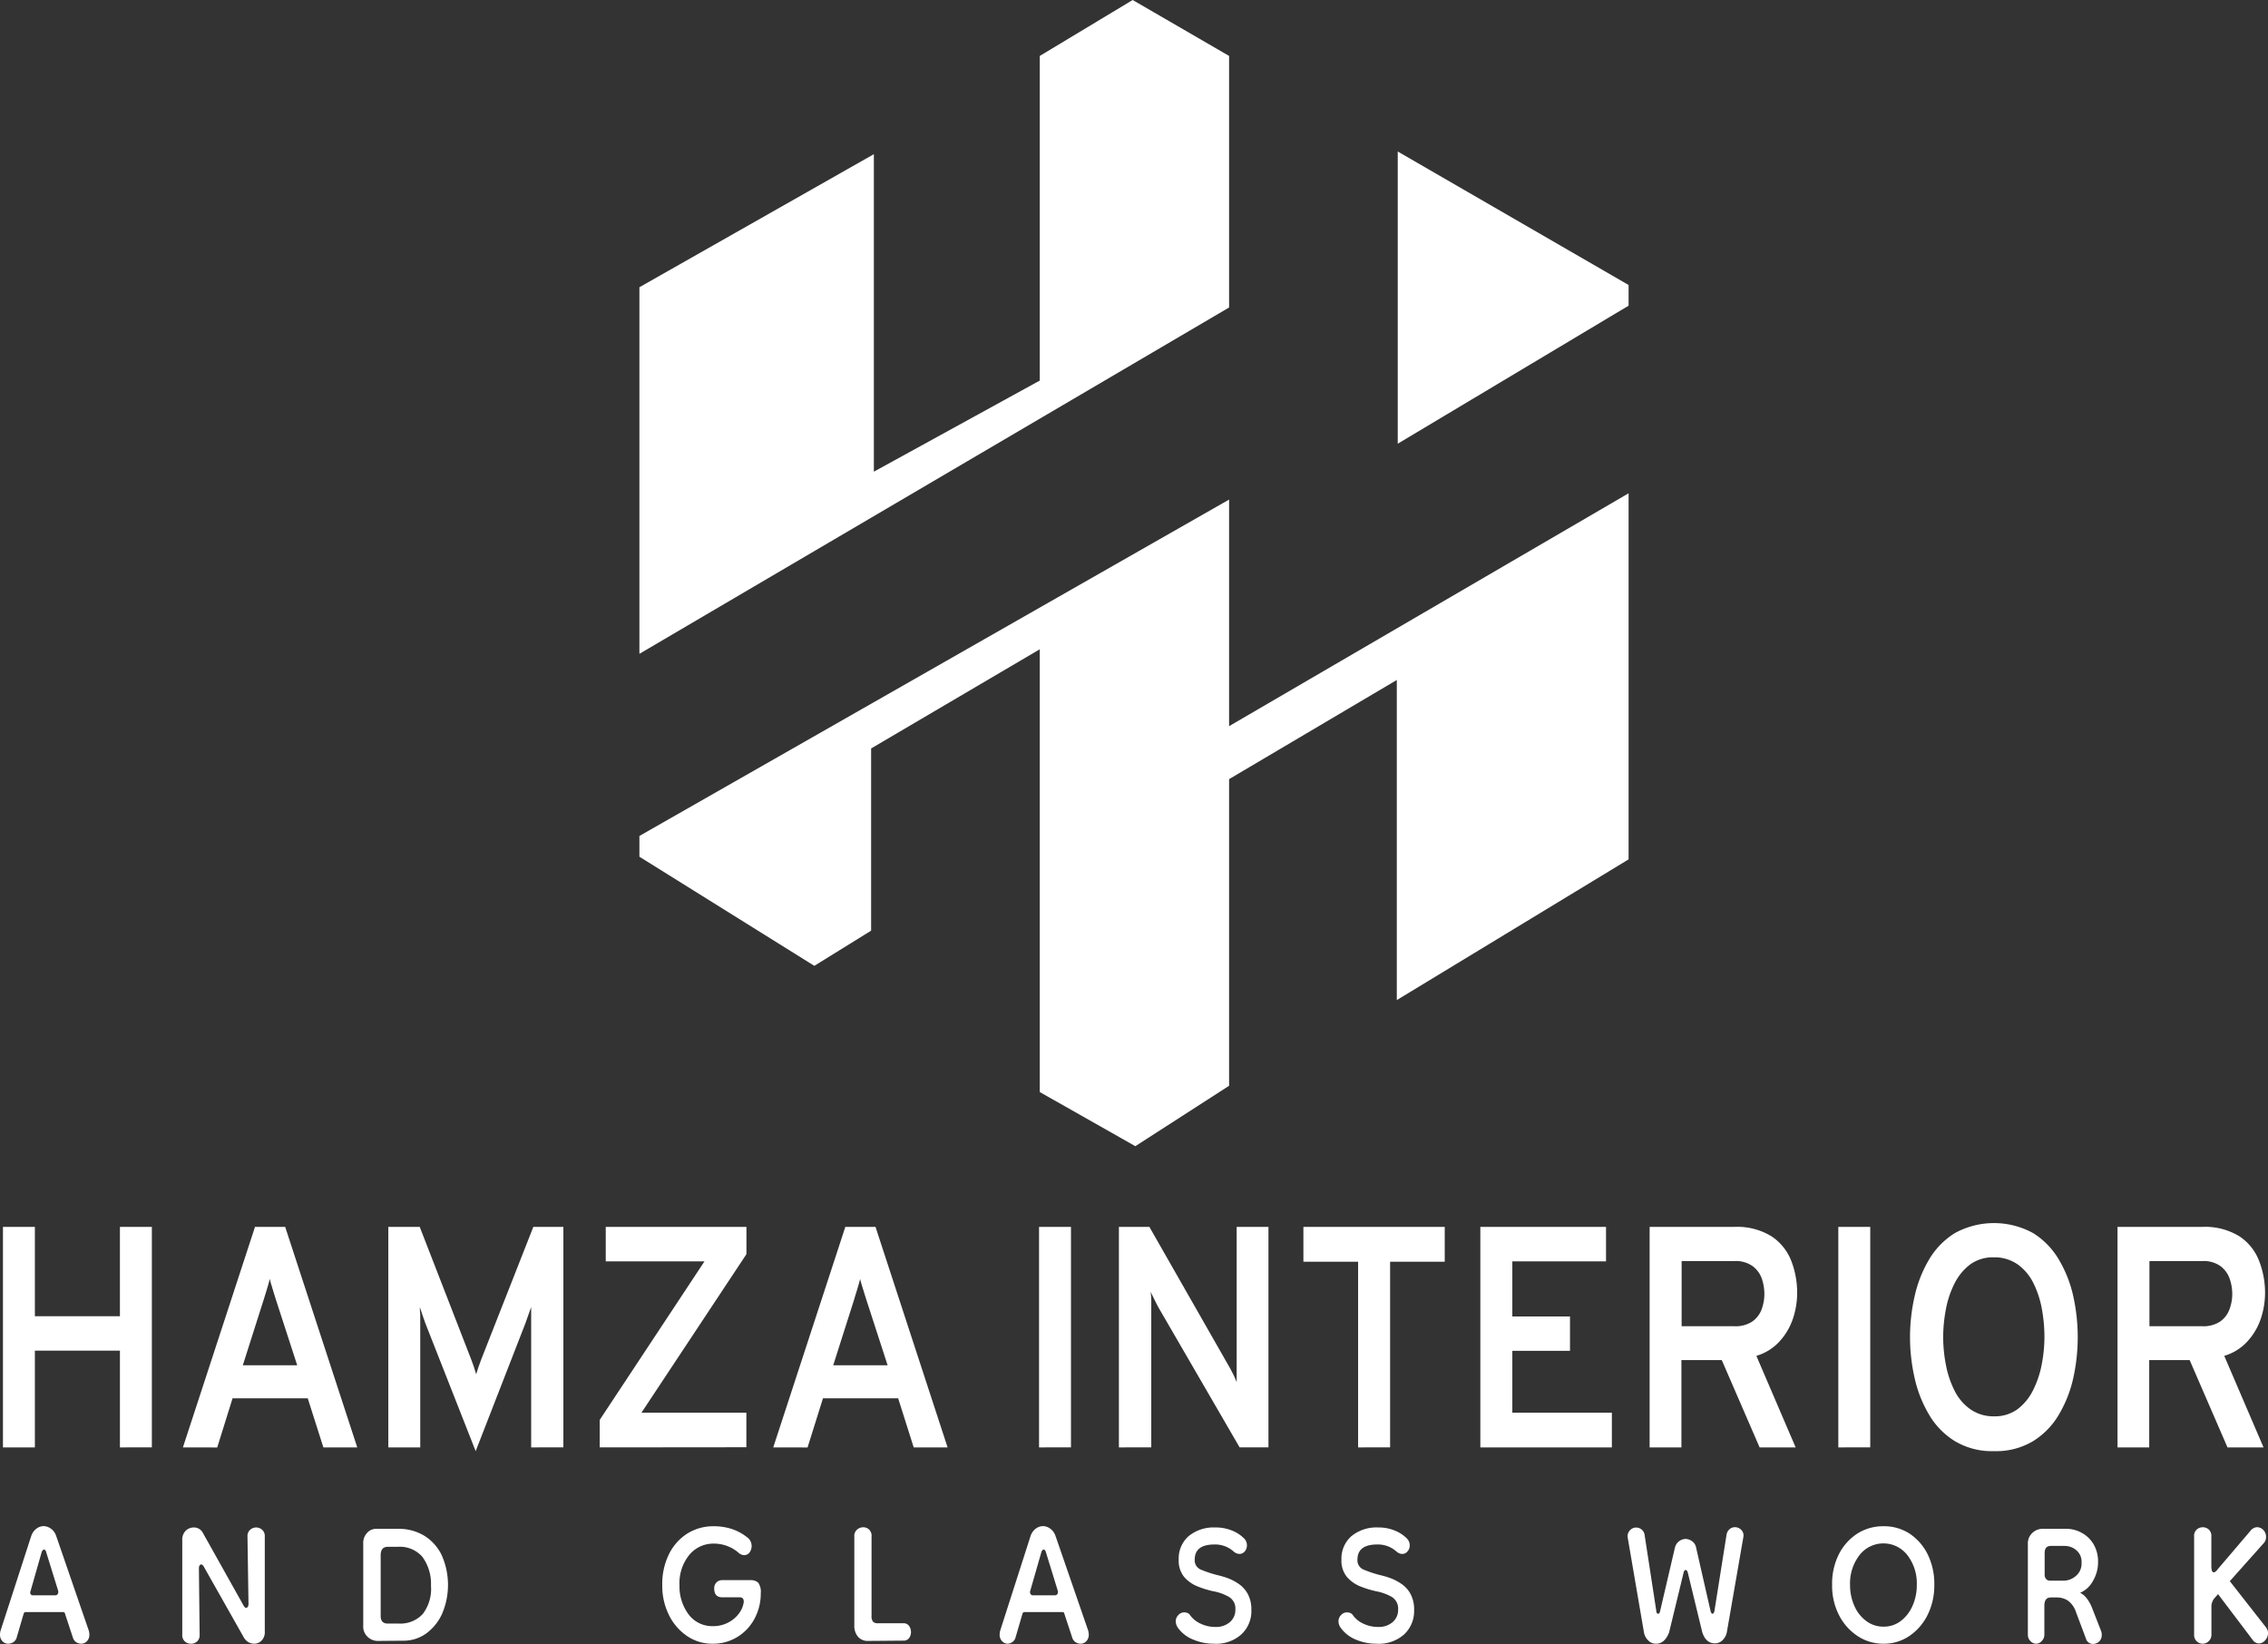 <svg xmlns="http://www.w3.org/2000/svg" viewBox="0 0 314.69 228.09"><rect x="0" y="0" width="314.69" height="228.09" fill="#333333" stroke="none"/><defs><style>.cls-1{fill:#fff;}</style></defs><g id="Layer_2" data-name="Layer 2"><g id="Layer_1-2" data-name="Layer 1"><polygon class="cls-1" points="170.54 42.66 170.54 7.76 157.16 0 144.27 7.76 144.27 52.8 121.25 65.44 121.25 21.39 88.72 39.85 88.72 90.71 170.54 42.66"></polygon><polygon class="cls-1" points="225.97 68.44 165.66 103.59 165.66 110.98 193.81 94.34 193.81 138.75 225.97 119.23 225.97 68.44"></polygon><polygon class="cls-1" points="193.94 21.02 225.97 39.54 225.97 42.41 193.94 61.56 193.94 21.02"></polygon><polygon class="cls-1" points="170.54 69.31 170.54 150.64 157.53 159.02 144.27 151.51 144.27 90.08 120.87 103.84 120.87 129.12 112.99 134 88.72 118.86 88.72 115.98 170.54 69.31"></polygon><path class="cls-1" d="M.41,200.81V170.22H4.84v12.39h11.8V170.22h4.43v30.59H16.64V187.39H4.84v13.42Z"></path><path class="cls-1" d="M25.38,200.81l10-30.59h4.19l10,30.59H44.87L42.7,194H32.27l-2.13,6.82Zm8.31-11.39h7.55l-3-9.24q-.11-.37-.27-.87l-.3-1a6.81,6.81,0,0,1-.23-.88l-.24.88-.3,1-.27.87Z"></path><path class="cls-1" d="M66,201.33l-7-17.79c-.12-.33-.24-.69-.38-1.09s-.26-.76-.37-1.11q0,.43.06,1.08c0,.43,0,.8,0,1.12v17.27H53.88V170.22h4.36l7.16,18.44q.19.48.36,1c.11.32.21.66.31,1,.11-.33.21-.66.32-1s.23-.65.36-1L74,170.22h4.17v30.59H73.7V183.54c0-.34,0-.74,0-1.19s0-.79,0-1c-.12.32-.25.69-.4,1.11s-.28.79-.39,1.11Z"></path><path class="cls-1" d="M83.21,200.81V197l14.54-22H84.05v-4.78h19.52V174L89,196h14.56v4.79Z"></path><path class="cls-1" d="M107.29,200.81l10-30.59h4.19l10,30.59h-4.7L124.62,194H114.19l-2.14,6.82Zm8.32-11.39h7.55l-3-9.24-.27-.87c-.1-.34-.21-.67-.31-1a9,9,0,0,1-.23-.88c-.06.26-.14.55-.24.88s-.19.66-.3,1-.19.62-.26.87Z"></path><path class="cls-1" d="M144.17,200.81V170.22h4.43v30.59Z"></path><path class="cls-1" d="M155.25,200.81V170.22h4.23l11,19.27c.17.29.36.64.57,1.06a12.55,12.55,0,0,1,.54,1.21c0-.35,0-.74,0-1.18s0-.8,0-1.09V170.22H176v30.59h-4l-11.23-19.36c-.16-.29-.34-.65-.55-1.07l-.57-1.16a9.59,9.59,0,0,1,.09,1.12c0,.41,0,.77,0,1.11v19.36Z"></path><path class="cls-1" d="M188.44,200.81V175.05h-7.59v-4.83h19.61v4.83h-7.58v25.76Z"></path><path class="cls-1" d="M205.4,200.81V170.22h17.44V175h-13v7.65h8v4.76h-8V196h13.81v4.81Z"></path><path class="cls-1" d="M228.89,200.81V170.22h11.7a9.09,9.09,0,0,1,5.22,1.31,7.22,7.22,0,0,1,2.74,3.42,12.31,12.31,0,0,1,.81,4.47,11.28,11.28,0,0,1-.59,3.54,8.82,8.82,0,0,1-1.86,3.15,7,7,0,0,1-3.21,2l5.45,12.7h-5l-5.25-12.11h-5.6v12.11ZM233.33,184h7.33a4.21,4.21,0,0,0,2.47-.65,3.61,3.61,0,0,0,1.3-1.69,6.21,6.21,0,0,0,.38-2.16,6.64,6.64,0,0,0-.35-2.09,3.69,3.69,0,0,0-1.27-1.74,4,4,0,0,0-2.53-.71h-7.33Z"></path><path class="cls-1" d="M255.07,200.81V170.22h4.43v30.59Z"></path><path class="cls-1" d="M276.65,201.33a10,10,0,0,1-5.41-1.39,10.58,10.58,0,0,1-3.59-3.69,17.27,17.27,0,0,1-2-5.1,25.52,25.52,0,0,1,0-11.27,17.22,17.22,0,0,1,2-5.11,10.66,10.66,0,0,1,3.59-3.69,11.3,11.3,0,0,1,10.86,0,10.72,10.72,0,0,1,3.58,3.69,17.2,17.2,0,0,1,2,5.11,26.33,26.33,0,0,1,0,11.27,17.25,17.25,0,0,1-2,5.1,10.64,10.64,0,0,1-3.58,3.69A10,10,0,0,1,276.65,201.33Zm0-4.83a5.33,5.33,0,0,0,3.3-1,7.41,7.41,0,0,0,2.16-2.66,13.51,13.51,0,0,0,1.19-3.57,20.38,20.38,0,0,0,.37-3.76,21.6,21.6,0,0,0-.36-3.93,13.29,13.29,0,0,0-1.17-3.56,7,7,0,0,0-2.16-2.58,5.6,5.6,0,0,0-3.33-1,5.37,5.37,0,0,0-3.3,1,7.5,7.5,0,0,0-2.17,2.66,13.23,13.23,0,0,0-1.19,3.58,20.84,20.84,0,0,0-.37,3.78,20.56,20.56,0,0,0,.38,3.91,13.48,13.48,0,0,0,1.19,3.55,6.9,6.9,0,0,0,2.16,2.57A5.55,5.55,0,0,0,276.65,196.5Z"></path><path class="cls-1" d="M293.81,200.81V170.22H305.5a9.1,9.1,0,0,1,5.23,1.31,7.15,7.15,0,0,1,2.73,3.42,12.11,12.11,0,0,1,.82,4.47,11.28,11.28,0,0,1-.59,3.54,8.82,8.82,0,0,1-1.86,3.15,7.09,7.09,0,0,1-3.21,2l5.45,12.7h-5l-5.25-12.11h-5.61v12.11ZM298.24,184h7.34a4.21,4.21,0,0,0,2.47-.65,3.52,3.52,0,0,0,1.29-1.69,6,6,0,0,0,.39-2.16,6.38,6.38,0,0,0-.36-2.09,3.67,3.67,0,0,0-1.26-1.74,4,4,0,0,0-2.53-.71h-7.34Z"></path><path class="cls-1" d="M1.13,228.05a1.09,1.09,0,0,1-.79-.35,1.25,1.25,0,0,1-.34-.93,2.26,2.26,0,0,1,.07-.51l4.27-13.18a2.12,2.12,0,0,1,.72-1,1.72,1.72,0,0,1,1-.35,1.83,1.83,0,0,1,1,.35,2.08,2.08,0,0,1,.73,1l4.54,13.18a2.26,2.26,0,0,1,.07.51,1.25,1.25,0,0,1-.34.93,1.09,1.09,0,0,1-.79.35,1.42,1.42,0,0,1-.63-.17,1.16,1.16,0,0,1-.49-.57l-1.13-3.42a.24.24,0,0,0-.27-.23H3.59a.29.29,0,0,0-.31.23l-1,3.42a1.17,1.17,0,0,1-.5.57A1.42,1.42,0,0,1,1.13,228.05Zm3.48-6.72H7.69a.36.36,0,0,0,.32-.18.56.56,0,0,0,.06-.45l-1.65-5.32c-.06-.26-.17-.39-.3-.39s-.28.13-.35.39l-1.53,5.36a.45.45,0,0,0,0,.41A.37.37,0,0,0,4.61,221.33Z"></path><path class="cls-1" d="M26.48,228.05a1.25,1.25,0,0,1-.82-.31,1.14,1.14,0,0,1-.37-.93v-13.1a1.73,1.73,0,0,1,.49-1.35,1.61,1.61,0,0,1,1.08-.44,1.39,1.39,0,0,1,1.3.77l5.64,10.07c.11.21.24.31.37.31s.31-.18.31-.54l-.14-9.37a1.15,1.15,0,0,1,.38-.93,1.24,1.24,0,0,1,1.64,0,1.15,1.15,0,0,1,.38.93v13.18a1.68,1.68,0,0,1-.45,1.28,1.42,1.42,0,0,1-1,.43,1.69,1.69,0,0,1-.81-.21,1.8,1.8,0,0,1-.66-.68l-5.54-9.8c-.11-.21-.24-.31-.38-.31s-.3.18-.3.54l.1,9.22a1.17,1.17,0,0,1-.36.93A1.23,1.23,0,0,1,26.48,228.05Z"></path><path class="cls-1" d="M52.39,227.66a2,2,0,0,1-1.35-.54,1.92,1.92,0,0,1-.64-1.56V214.13a2,2,0,0,1,.53-1.45,1.66,1.66,0,0,1,1.25-.57h3.08a6.81,6.81,0,0,1,3.6.95,6.47,6.47,0,0,1,2.43,2.71,10.19,10.19,0,0,1,.07,8.08,6.87,6.87,0,0,1-2.23,2.78,5.37,5.37,0,0,1-3.26,1Zm1.4-2.41h1.5a4.23,4.23,0,0,0,3.38-1.34A5.74,5.74,0,0,0,59.8,220a6.33,6.33,0,0,0-1.19-4,4.14,4.14,0,0,0-3.35-1.4H53.82q-1,0-1,1.17v8.39Q52.8,225.25,53.79,225.25Z"></path><path class="cls-1" d="M98.89,228.05A6.22,6.22,0,0,1,95.36,227a7.49,7.49,0,0,1-2.53-2.91,9.05,9.05,0,0,1-.94-4.18,9.3,9.3,0,0,1,.94-4.3,7.05,7.05,0,0,1,2.56-2.86,6.78,6.78,0,0,1,3.64-1,8.1,8.1,0,0,1,2.6.41,7,7,0,0,1,2.25,1.3,1.52,1.52,0,0,1,.12,1.93.94.94,0,0,1-.77.37,1.21,1.21,0,0,1-.68-.27,5.23,5.23,0,0,0-3.49-1.33,4.32,4.32,0,0,0-3.43,1.58,6.2,6.2,0,0,0-1.35,4.18A6.49,6.49,0,0,0,95.56,224a4.08,4.08,0,0,0,3.33,1.61,4.46,4.46,0,0,0,2.17-.51,4.26,4.26,0,0,0,1.51-1.3,3.3,3.3,0,0,0,.63-1.57c0-.42-.18-.62-.55-.62h-2.42c-.76,0-1.13-.41-1.13-1.21a1.13,1.13,0,0,1,.31-.85,1.08,1.08,0,0,1,.82-.32h3.89a1.47,1.47,0,0,1,1.1.37,2.21,2.21,0,0,1,.34,1.42,7.39,7.39,0,0,1-.84,3.5,6.61,6.61,0,0,1-2.34,2.55A6.43,6.43,0,0,1,98.89,228.05Z"></path><path class="cls-1" d="M120.42,227.66a1.74,1.74,0,0,1-1.37-.58,2.29,2.29,0,0,1-.51-1.56V213.2a1.15,1.15,0,0,1,.4-1,1.3,1.3,0,0,1,.83-.31,1.19,1.19,0,0,1,.81.31,1.21,1.21,0,0,1,.35,1v11a1.15,1.15,0,0,0,.21.8.92.92,0,0,0,.68.21h3.52a.9.9,0,0,1,.81.39,1.46,1.46,0,0,1,.25.82,1.4,1.4,0,0,1-.25.83.91.91,0,0,1-.81.37Z"></path><path class="cls-1" d="M139.83,228.05a1.07,1.07,0,0,1-.78-.35,1.26,1.26,0,0,1-.35-.93,3,3,0,0,1,.07-.51L143,213.08a2.12,2.12,0,0,1,.72-1,1.73,1.73,0,0,1,1-.35,1.8,1.8,0,0,1,1,.35,2.08,2.08,0,0,1,.73,1l4.55,13.18a3,3,0,0,1,.07.51,1.29,1.29,0,0,1-.34.93,1.09,1.09,0,0,1-.79.35,1.35,1.35,0,0,1-.63-.17,1.17,1.17,0,0,1-.5-.57l-1.13-3.42a.24.24,0,0,0-.27-.23h-5.23a.29.29,0,0,0-.31.23l-1,3.42a1.13,1.13,0,0,1-.5.57A1.35,1.35,0,0,1,139.83,228.05Zm3.49-6.72h3.07a.38.38,0,0,0,.33-.18.56.56,0,0,0,.05-.45l-1.64-5.32c-.07-.26-.17-.39-.31-.39s-.27.13-.34.39l-1.54,5.36a.48.48,0,0,0,.05.41A.38.38,0,0,0,143.32,221.33Z"></path><path class="cls-1" d="M168.44,228.05a7.31,7.31,0,0,1-2.89-.58,4.77,4.77,0,0,1-2.14-1.67,1.61,1.61,0,0,1-.27-.86,1.19,1.19,0,0,1,.36-.87,1.07,1.07,0,0,1,.8-.37,1.36,1.36,0,0,1,.48.09.79.79,0,0,1,.37.33,3.65,3.65,0,0,0,1.49,1.17,4.63,4.63,0,0,0,2,.43,2.91,2.91,0,0,0,2-.66,2.21,2.21,0,0,0,.77-1.75,1.87,1.87,0,0,0-.91-1.77,6.77,6.77,0,0,0-2.1-.76,13.08,13.08,0,0,1-2.22-.68,4.79,4.79,0,0,1-1.88-1.32,3.55,3.55,0,0,1-.75-2.39,4.12,4.12,0,0,1,1.38-3.27,5.48,5.48,0,0,1,3.71-1.2,5.94,5.94,0,0,1,2.26.41,5,5,0,0,1,1.71,1.1,1.3,1.3,0,0,1,.4,1,1.2,1.2,0,0,1-.3.81.93.93,0,0,1-.72.35,1.22,1.22,0,0,1-.79-.31,3.84,3.84,0,0,0-2.69-1c-1.83,0-2.74.7-2.74,2.1a1.38,1.38,0,0,0,.84,1.38,16,16,0,0,0,2.27.76,12.62,12.62,0,0,1,1.49.44,7,7,0,0,1,1.55.82,4.09,4.09,0,0,1,1.23,1.4,4.53,4.53,0,0,1,.48,2.2,4.39,4.39,0,0,1-1.42,3.4A5.24,5.24,0,0,1,168.44,228.05Z"></path><path class="cls-1" d="M191,228.05a7.31,7.31,0,0,1-2.89-.58A4.8,4.8,0,0,1,186,225.8a1.54,1.54,0,0,1-.28-.86,1.19,1.19,0,0,1,.36-.87,1.09,1.09,0,0,1,.8-.37,1.36,1.36,0,0,1,.48.09.81.81,0,0,1,.38.33,3.61,3.61,0,0,0,1.48,1.17,4.63,4.63,0,0,0,2,.43,2.89,2.89,0,0,0,2-.66,2.18,2.18,0,0,0,.77-1.75,1.88,1.88,0,0,0-.9-1.77,7,7,0,0,0-2.1-.76,13.47,13.47,0,0,1-2.23-.68,4.75,4.75,0,0,1-1.87-1.32,3.5,3.5,0,0,1-.76-2.39,4.13,4.13,0,0,1,1.39-3.27,5.46,5.46,0,0,1,3.71-1.2,5.85,5.85,0,0,1,2.25.41,5,5,0,0,1,1.71,1.1,1.31,1.31,0,0,1,.41,1,1.16,1.16,0,0,1-.31.81.9.9,0,0,1-.72.35,1.19,1.19,0,0,1-.78-.31,3.85,3.85,0,0,0-2.7-1c-1.82,0-2.74.7-2.74,2.1a1.38,1.38,0,0,0,.84,1.38,16.5,16.5,0,0,0,2.27.76,12.09,12.09,0,0,1,1.49.44,7,7,0,0,1,1.55.82,3.89,3.89,0,0,1,1.23,1.4,4.53,4.53,0,0,1,.48,2.2,4.41,4.41,0,0,1-1.41,3.4A5.28,5.28,0,0,1,191,228.05Z"></path><path class="cls-1" d="M229.77,228.05a1.47,1.47,0,0,1-1.07-.45,2.07,2.07,0,0,1-.6-1.14l-2.26-13.18a1.2,1.2,0,0,1,.35-1,1.16,1.16,0,0,1,.85-.35A1.19,1.19,0,0,1,228.2,213l1.61,10.46c0,.29.13.43.27.43s.21-.13.27-.39l2.05-8.78a1.55,1.55,0,0,1,.62-.92,1.58,1.58,0,0,1,.85-.29,1.64,1.64,0,0,1,.87.29,1.38,1.38,0,0,1,.6.92l2,8.78c.07.26.16.39.28.39s.22-.14.27-.43L239.55,213a1.3,1.3,0,0,1,.44-.85,1.15,1.15,0,0,1,.72-.27,1.24,1.24,0,0,1,.87.35,1.1,1.1,0,0,1,.32,1l-2.29,13.18a2.12,2.12,0,0,1-.59,1.14,1.51,1.51,0,0,1-1.08.45c-.82,0-1.4-.51-1.74-1.52l-2-8.24c-.07-.28-.17-.42-.31-.42s-.24.14-.3.42l-2,8.24C231.17,227.54,230.59,228.05,229.77,228.05Z"></path><path class="cls-1" d="M261.35,228.05a6.45,6.45,0,0,1-3.61-1.07,7.6,7.6,0,0,1-2.58-2.91,8.94,8.94,0,0,1-.95-4.18,9.07,9.07,0,0,1,.95-4.28,7.38,7.38,0,0,1,2.58-2.86,6.66,6.66,0,0,1,3.61-1,6.48,6.48,0,0,1,3.57,1,7.34,7.34,0,0,1,2.53,2.86,9.31,9.31,0,0,1,.94,4.28,9.18,9.18,0,0,1-.94,4.18,7.57,7.57,0,0,1-2.53,2.91A6.28,6.28,0,0,1,261.35,228.05Zm0-2.37a3.88,3.88,0,0,0,2.41-.8,5.34,5.34,0,0,0,1.62-2.12,7,7,0,0,0,.58-2.87,6.39,6.39,0,0,0-1.3-4.12,4.2,4.2,0,0,0-6.66,0,6.39,6.39,0,0,0-1.3,4.12,7,7,0,0,0,.58,2.87,5.21,5.21,0,0,0,1.64,2.12A3.94,3.94,0,0,0,261.35,225.68Z"></path><path class="cls-1" d="M282.53,228.05a1.09,1.09,0,0,1-.8-.37,1.2,1.2,0,0,1-.36-.87V214.25a2,2,0,0,1,.64-1.59,2,2,0,0,1,1.34-.55h3.35a4.32,4.32,0,0,1,2.17.57,4.22,4.22,0,0,1,1.63,1.59,4.74,4.74,0,0,1,.61,2.47,5.05,5.05,0,0,1-.7,2.58,3.61,3.61,0,0,1-1.79,1.66,2.58,2.58,0,0,1,.9.75,5.22,5.22,0,0,1,.77,1.38l1.23,3.15a1.25,1.25,0,0,1,.1.51,1.23,1.23,0,0,1-.39,1,1.26,1.26,0,0,1-.8.31,1,1,0,0,1-1-.74l-1.4-3.73a3.14,3.14,0,0,0-1.13-1.56,2.78,2.78,0,0,0-1.5-.42h-.85c-.6,0-.89.38-.89,1.16v4a1.23,1.23,0,0,1-.35.87A1.05,1.05,0,0,1,282.53,228.05Zm1.92-8.75h1.91a2.63,2.63,0,0,0,1.66-.64,2.23,2.23,0,0,0,.8-1.84,2.09,2.09,0,0,0-.73-1.75,2.51,2.51,0,0,0-1.59-.59h-1.95c-.57,0-.85.33-.85,1v2.95C283.7,219,284,219.3,284.45,219.3Z"></path><path class="cls-1" d="M305.63,228.05a1.23,1.23,0,0,1-.82-.33,1.2,1.2,0,0,1-.37-.95V213.2a1.19,1.19,0,0,1,.37-1,1.25,1.25,0,0,1,.82-.31,1.23,1.23,0,0,1,.84.31,1.22,1.22,0,0,1,.36,1v4c0,.63.1.94.31.94s.38-.16.61-.47l4.51-5.29a1.25,1.25,0,0,1,.89-.5,1.2,1.2,0,0,1,.89.39,1.33,1.33,0,0,1,.38,1,1.2,1.2,0,0,1-.31.81l-4.72,5.29,5,6.38a1.35,1.35,0,0,1,.31.81,1.5,1.5,0,0,1-.39,1,1.17,1.17,0,0,1-.88.45,1.08,1.08,0,0,1-.88-.51l-4.79-6.33-.48.54a1.8,1.8,0,0,0-.44,1.21v3.81a1.23,1.23,0,0,1-.36.95A1.2,1.2,0,0,1,305.63,228.05Z"></path></g></g></svg>